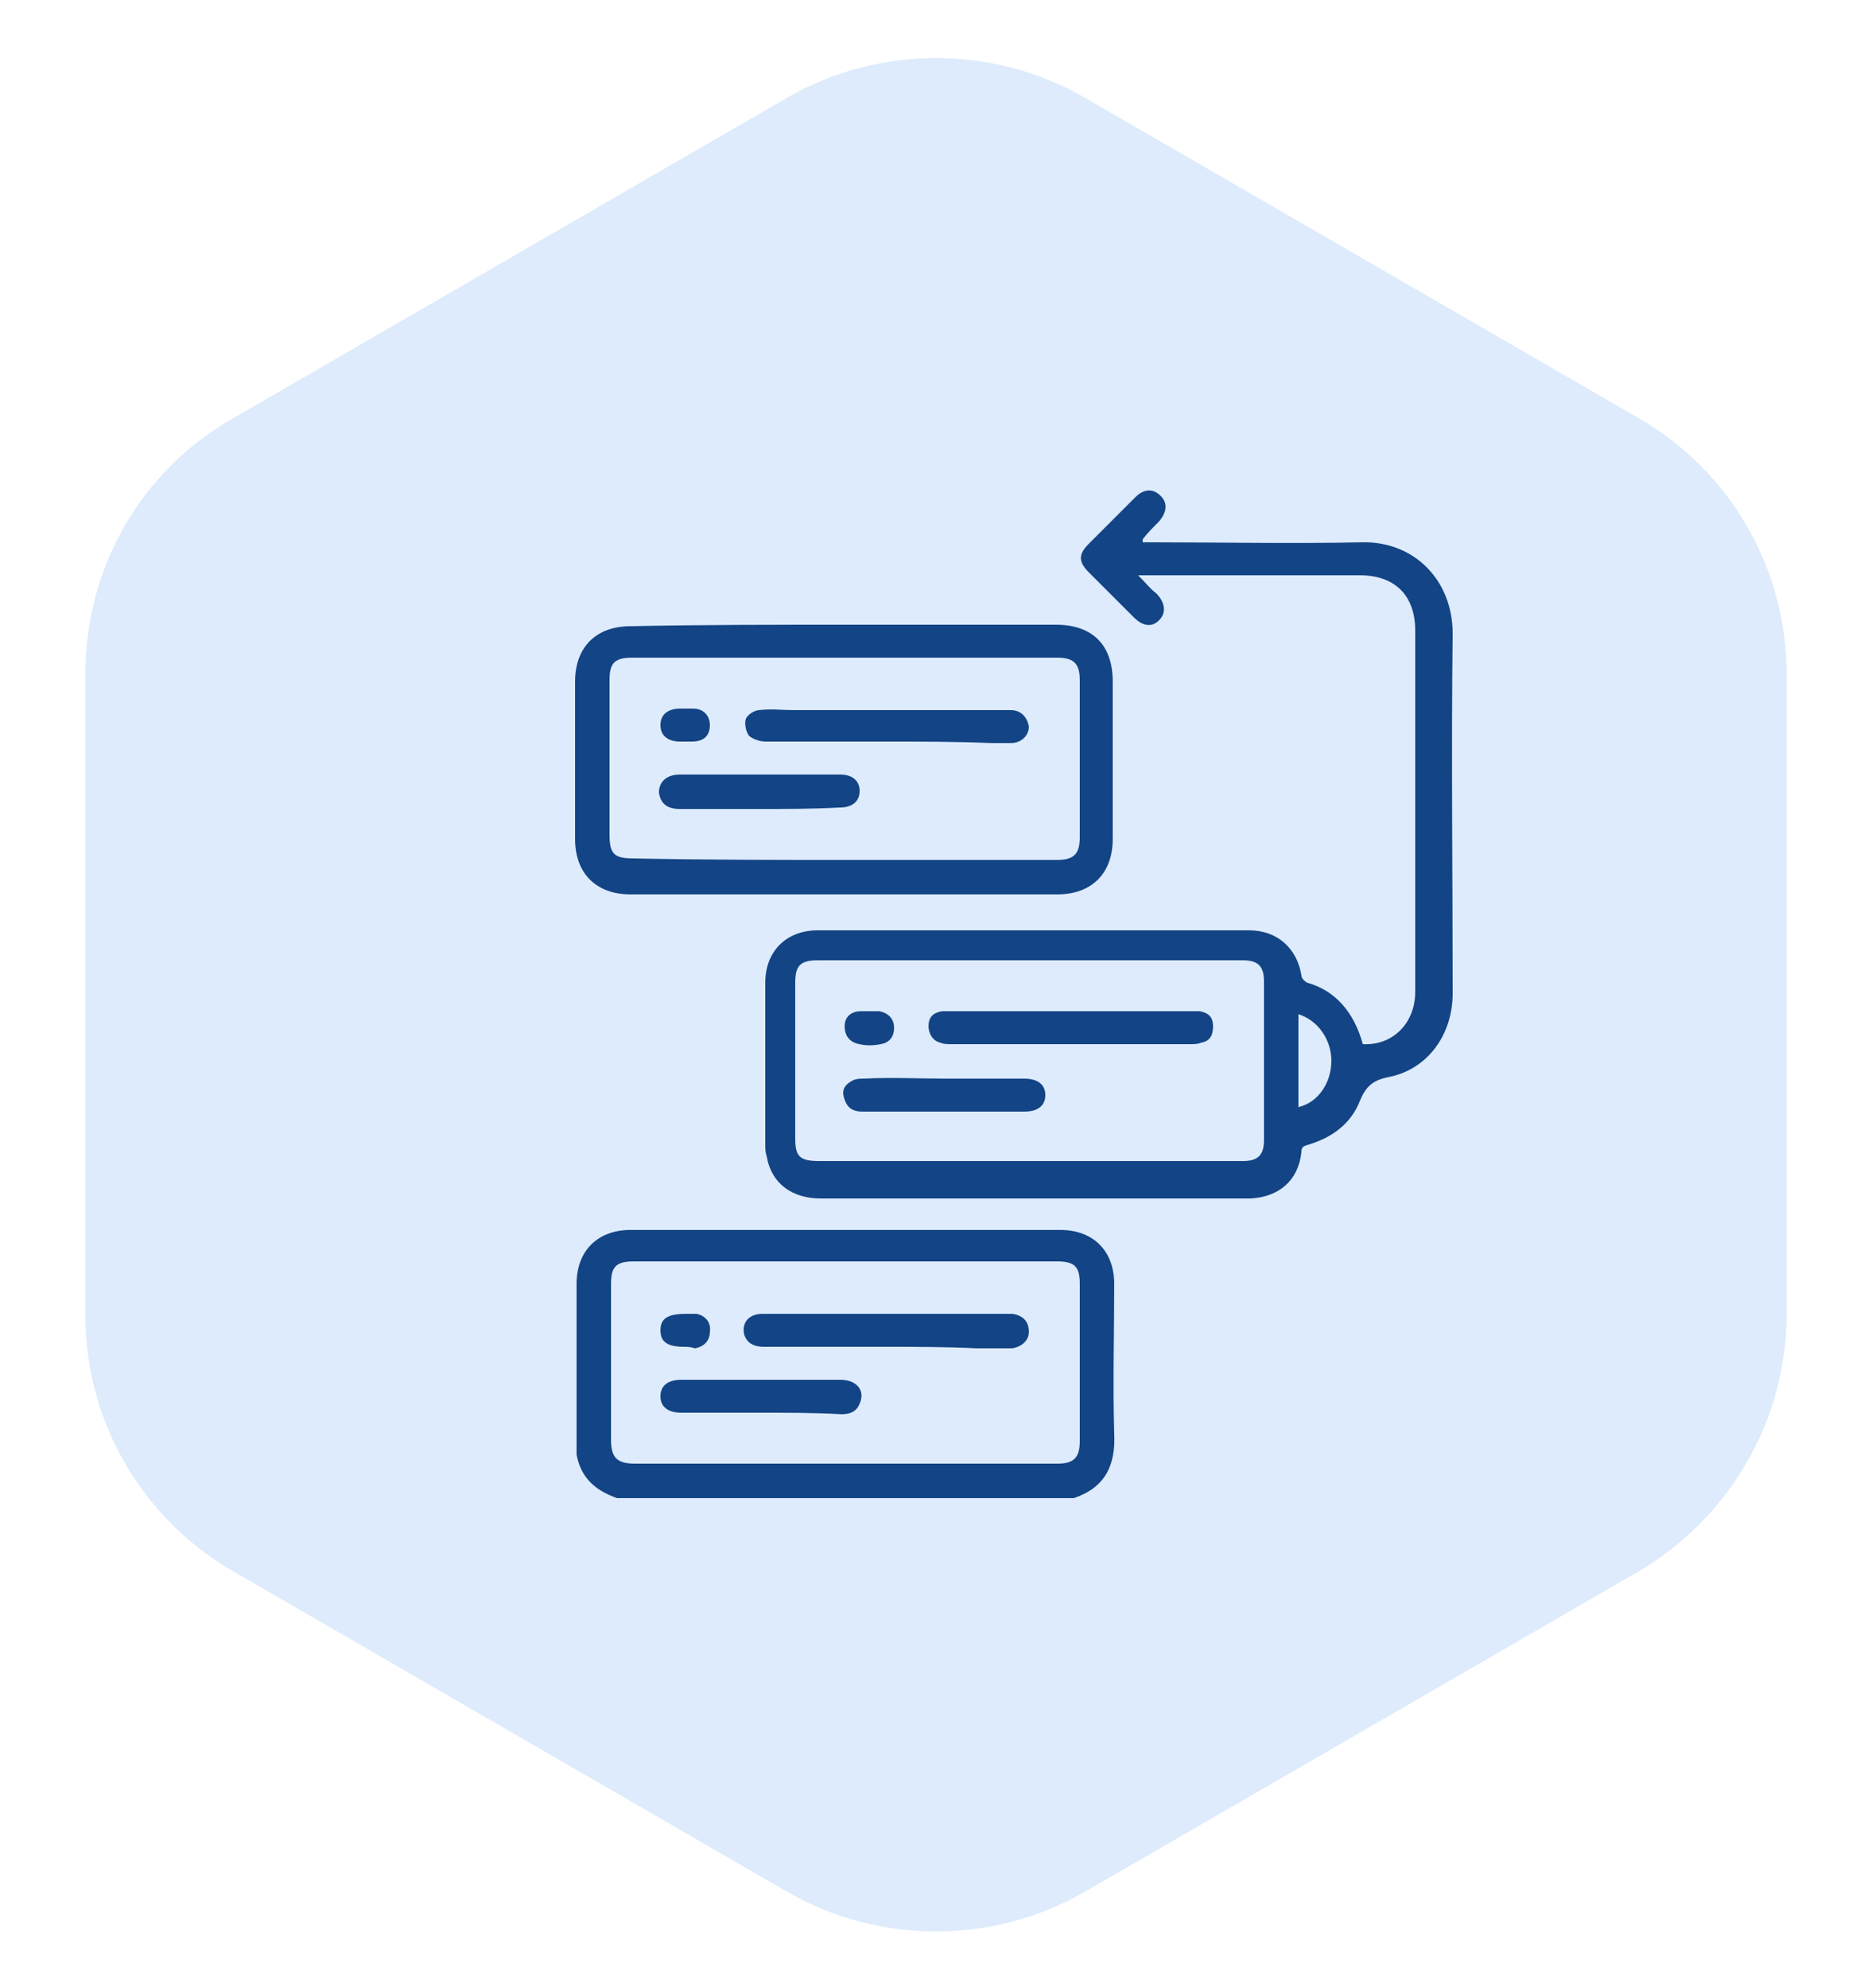 <?xml version="1.0" encoding="utf-8"?>
<!-- Generator: Adobe Illustrator 23.0.3, SVG Export Plug-In . SVG Version: 6.00 Build 0)  -->
<svg version="1.2" baseProfile="tiny" id="Layer_1" xmlns="http://www.w3.org/2000/svg" xmlns:xlink="http://www.w3.org/1999/xlink"
	 x="0px" y="0px" viewBox="0 0 125 132.7" xml:space="preserve">
<g>
	<path fill="#DDEBFC" d="M119.3,87.7V45c0-7.1-3.8-13.6-9.9-17.1l-37-21.4c-6.1-3.5-13.7-3.5-19.8,0l-37,21.4
		C9.4,31.4,5.7,37.9,5.7,45v42.8c0,7.1,3.8,13.6,9.9,17.1l37,21.4c6.1,3.5,13.7,3.5,19.8,0l37-21.4
		C115.5,101.3,119.3,94.8,119.3,87.7z"/>
	<g>
		<path fill="#134485" d="M41.2,100c-1.4-0.5-2.4-1.3-2.7-2.9c0-0.3,0-0.5,0-0.8c0-3.5,0-7.1,0-10.6c0-2.2,1.4-3.6,3.6-3.6
			c9.6,0,19.1,0,28.7,0c2.2,0,3.6,1.4,3.6,3.6c0,3.3-0.1,6.7,0,10c0.1,2.1-0.6,3.6-2.7,4.3C61.5,100,51.3,100,41.2,100z M56.4,97.7
			c4.7,0,9.4,0,14.2,0c1.1,0,1.5-0.4,1.5-1.5c0-3.5,0-7,0-10.5c0-1.1-0.3-1.5-1.5-1.5c-9.4,0-18.9,0-28.3,0c-1.2,0-1.5,0.4-1.5,1.5
			c0,3.5,0,6.9,0,10.4c0,1.2,0.4,1.6,1.6,1.6C47,97.7,51.7,97.7,56.4,97.7z"/>
		<path fill="#134485" d="M91,69.7c2,0.1,3.5-1.4,3.5-3.5c0-4.5,0-8.9,0-13.4c0-3.6,0-7.1,0-10.7c0-2.4-1.4-3.7-3.7-3.7
			c-4.7,0-9.4,0-14,0c-0.2,0-0.4,0-0.8,0c0.5,0.5,0.8,0.9,1.2,1.2c0.6,0.6,0.7,1.3,0.2,1.8c-0.5,0.5-1.1,0.4-1.7-0.2c-1-1-2-2-3-3
			c-0.7-0.7-0.7-1.2,0-1.9c1-1,2.1-2.1,3.1-3.1c0.6-0.6,1.2-0.6,1.7-0.1c0.5,0.5,0.4,1.1-0.1,1.7c-0.4,0.4-0.8,0.8-1.1,1.2
			c0,0,0,0,0,0.2c0.2,0,0.5,0,0.7,0c4.6,0,9.3,0.1,13.9,0c3.5-0.1,6.1,2.5,6.1,6.1c-0.1,8,0,16,0,24c0,2.8-1.7,5.1-4.3,5.6
			c-1,0.2-1.5,0.6-1.9,1.6c-0.6,1.5-1.8,2.4-3.4,2.9c-0.3,0.1-0.5,0.1-0.5,0.5c-0.2,1.9-1.5,3-3.4,3.1c-2.5,0-4.9,0-7.4,0
			c-7.1,0-14.2,0-21.3,0c-1.9,0-3.3-1-3.6-2.8c-0.1-0.3-0.1-0.5-0.1-0.8c0-3.6,0-7.2,0-10.8c0-2.1,1.4-3.5,3.5-3.5
			c9.6,0,19.2,0,28.8,0c1.9,0,3.2,1.2,3.5,3c0,0.2,0.2,0.4,0.4,0.5C89.1,66.1,90.4,67.5,91,69.7z M68.7,77.5c4.8,0,9.5,0,14.3,0
			c1,0,1.4-0.4,1.4-1.4c0-3.5,0-7.1,0-10.6c0-1-0.4-1.4-1.4-1.4c-9.5,0-18.9,0-28.4,0c-1.2,0-1.5,0.4-1.5,1.5c0,3.5,0,6.9,0,10.4
			c0,1.2,0.3,1.5,1.6,1.5C59.3,77.5,64,77.5,68.7,77.5z M86.7,73.9c1.3-0.3,2.2-1.6,2.2-3.1c0-1.4-0.9-2.7-2.2-3.1
			C86.7,69.8,86.7,71.8,86.7,73.9z"/>
		<path fill="#134485" d="M56.4,41.7c4.7,0,9.4,0,14.1,0c2.4,0,3.8,1.3,3.8,3.8c0,3.5,0,7,0,10.5c0,2.3-1.4,3.7-3.7,3.7
			c-9.5,0-19,0-28.5,0c-2.3,0-3.7-1.4-3.7-3.7c0-3.5,0-7,0-10.5c0-2.3,1.4-3.7,3.7-3.7C46.9,41.7,51.6,41.7,56.4,41.7z M56.4,57.4
			C56.4,57.4,56.4,57.4,56.4,57.4c4.7,0,9.5,0,14.2,0c1.1,0,1.5-0.4,1.5-1.5c0-3.5,0-7,0-10.5c0-1.1-0.4-1.5-1.5-1.5
			c-9.5,0-18.9,0-28.4,0c-1.2,0-1.5,0.4-1.5,1.5c0,3.4,0,6.9,0,10.3c0,1.3,0.3,1.6,1.6,1.6C47,57.4,51.7,57.4,56.4,57.4z"/>
		<path fill="#134485" d="M59.2,89.9c-2.7,0-5.5,0-8.2,0c-0.6,0-1.1-0.2-1.3-0.8c-0.2-0.8,0.3-1.4,1.2-1.4c2,0,4,0,6,0
			c3.4,0,6.9,0,10.3,0c0.1,0,0.3,0,0.4,0c0.7,0.1,1.1,0.5,1.1,1.2c0,0.6-0.5,1-1.1,1.1c-0.8,0-1.6,0-2.4,0
			C63.2,89.9,61.2,89.9,59.2,89.9z"/>
		<path fill="#134485" d="M50.8,94.3c-1.8,0-3.5,0-5.3,0c-0.9,0-1.4-0.4-1.4-1.1c0-0.7,0.5-1.1,1.4-1.1c3.5,0,7.1,0,10.6,0
			c1.1,0,1.7,0.7,1.3,1.6c-0.2,0.5-0.6,0.7-1.2,0.7C54.4,94.3,52.6,94.3,50.8,94.3z"/>
		<path fill="#134485" d="M45.7,89.9c-1.1,0-1.6-0.3-1.6-1.1c0-0.8,0.5-1.1,1.7-1.1c0.2,0,0.5,0,0.7,0c0.6,0.1,1,0.6,0.9,1.2
			c0,0.6-0.4,1-1,1.1C46.1,89.9,45.9,89.9,45.7,89.9z"/>
		<path fill="#134485" d="M71.5,69.7c-2.6,0-5.2,0-7.9,0c-0.3,0-0.6,0-0.8-0.1c-0.5-0.1-0.8-0.6-0.8-1.1c0-0.6,0.3-0.9,0.9-1
			c0.2,0,0.4,0,0.7,0c5.2,0,10.5,0,15.7,0c0.3,0,0.5,0,0.8,0c0.6,0.1,0.9,0.4,0.9,1c0,0.6-0.2,1-0.8,1.1c-0.2,0.1-0.5,0.1-0.8,0.1
			C76.8,69.7,74.1,69.7,71.5,69.7C71.5,69.7,71.5,69.7,71.5,69.7z"/>
		<path fill="#134485" d="M63.1,72c1.8,0,3.5,0,5.3,0c0.9,0,1.4,0.4,1.4,1.1c0,0.7-0.5,1.1-1.4,1.1c-3.6,0-7.2,0-10.8,0
			c-0.6,0-1-0.2-1.2-0.8c-0.2-0.5-0.1-0.9,0.4-1.2c0.3-0.2,0.6-0.2,0.9-0.2C59.5,71.9,61.3,72,63.1,72z"/>
		<path fill="#134485" d="M58,67.5c0.2,0,0.5,0,0.7,0c0.6,0.1,1,0.5,1,1.1c0,0.6-0.3,1-0.9,1.1c-0.5,0.1-1,0.1-1.4,0
			c-0.6-0.1-1-0.5-1-1.2c0-0.6,0.4-1,1.1-1C57.6,67.5,57.8,67.5,58,67.5C58,67.5,58,67.5,58,67.5z"/>
		<path fill="#134485" d="M59.2,49.5c-2.7,0-5.4,0-8.1,0c-0.4,0-0.9-0.2-1.1-0.4c-0.2-0.3-0.3-0.8-0.2-1.1c0.1-0.3,0.6-0.6,0.9-0.6
			c0.8-0.1,1.5,0,2.3,0c4.7,0,9.3,0,14,0c0.2,0,0.4,0,0.5,0c0.7,0,1.1,0.5,1.2,1.1c0,0.6-0.5,1.1-1.2,1.1c-0.4,0-0.9,0-1.3,0
			C63.8,49.5,61.5,49.5,59.2,49.5z"/>
		<path fill="#134485" d="M50.7,54c-1.8,0-3.5,0-5.3,0c-0.9,0-1.3-0.4-1.4-1.1c0-0.7,0.5-1.2,1.4-1.2c3.6,0,7.2,0,10.7,0
			c0.8,0,1.3,0.4,1.3,1.1c0,0.7-0.5,1.1-1.3,1.1C54.3,54,52.5,54,50.7,54z"/>
		<path fill="#134485" d="M45.7,49.5c-0.1,0-0.2,0-0.3,0c-0.8,0-1.3-0.4-1.3-1.1c0-0.7,0.5-1.1,1.3-1.1c0.3,0,0.6,0,0.9,0
			c0.7,0,1.1,0.5,1.1,1.1c0,0.7-0.4,1.1-1.2,1.1C46,49.5,45.9,49.5,45.7,49.5z"/>
	</g>
</g>
<g>
</g>
<g>
</g>
<g>
</g>
<g>
</g>
<g>
</g>
<g>
</g>
<g>
</g>
<g>
</g>
<g>
</g>
<g>
</g>
<g>
</g>
<g>
</g>
<g>
</g>
<g>
</g>
<g>
</g>
</svg>
